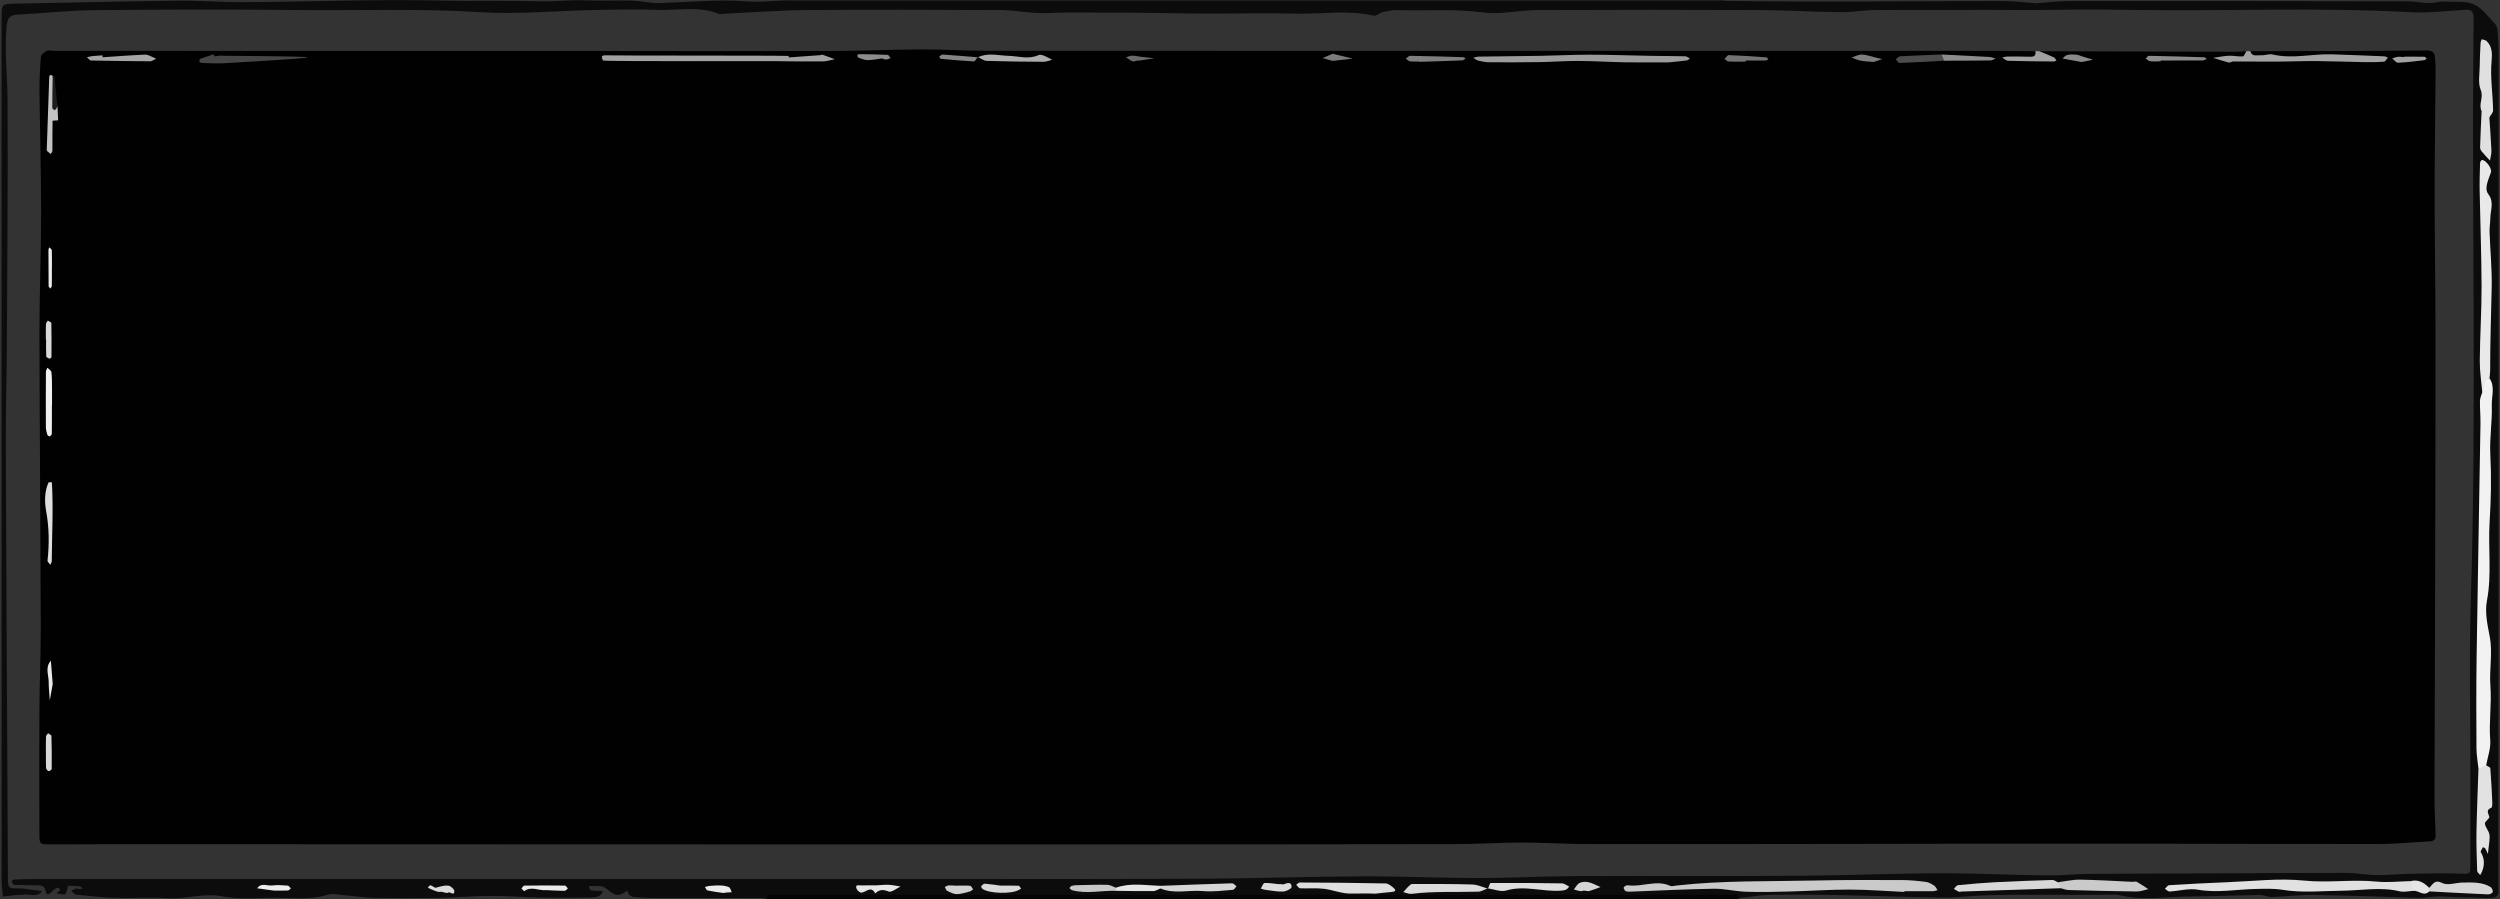 <?xml version="1.0" encoding="utf-8"?>
<!-- Generator: Adobe Illustrator 16.0.3, SVG Export Plug-In . SVG Version: 6.00 Build 0)  -->
<!DOCTYPE svg PUBLIC "-//W3C//DTD SVG 1.1//EN" "http://www.w3.org/Graphics/SVG/1.1/DTD/svg11.dtd">
<svg version="1.1" id="Layer_1" xmlns="http://www.w3.org/2000/svg" xmlns:xlink="http://www.w3.org/1999/xlink"
     preserveAspectRatio="none" x="0px" y="0px"
	 width="793.834px" height="285.5px" viewBox="0 0 793.834 285.5" >
<rect x="0" y="0" width="793.834" height="285.5" fill="#333333" stroke="none"/>
<path fill="#010101" d="M714.547,16.263c18.657-0.049,37.317-0.036,55.975-0.242c1.88-0.021,2.511,0.744,2.653,2.021
	c0.259,2.307,0.202,4.655,0.187,6.984c-0.086,12.3-0.29,24.601-0.283,36.901c0.007,14.642,0.261,29.283,0.273,43.925
	c0.022,24.612-0.045,49.226-0.104,73.838c-0.059,24.442-0.17,48.886-0.211,73.328c-0.007,3.981,0.223,7.965,0.357,11.946
	c0.047,1.341-0.307,2.136-1.899,2.203c-5.116,0.221-10.228,0.816-15.34,0.828c-24.31,0.049-48.618-0.063-72.928-0.088
	c-20.631-0.021-41.261-0.005-61.892,0.006c-9.482,0.006-18.965,0.043-28.447,0.053c-29.435,0.031-58.869,0.095-88.304,0.06
	c-7.13-0.009-14.259-0.493-21.39-0.493c-6.952,0-13.905,0.49-20.859,0.502c-41.121,0.073-82.243,0.075-123.363,0.092
	c-26.098,0.01-52.196,0.009-78.293,0c-74.804-0.022-149.606-0.055-224.41-0.074c-6.83-0.002-13.66,0.082-20.489,0.061
	c-3.185-0.01-3.261-0.08-3.269-3.35c-0.032-13.317-0.07-26.637,0.009-39.954c0.052-8.755,0.457-17.509,0.432-26.263
	c-0.088-30.957-0.369-61.915-0.417-92.871c-0.02-12.713,0.526-25.428,0.529-38.142c0.003-12.787-0.389-25.575-0.517-38.363
	C12.51,25.412,12.688,21.644,13,17.9c0.055-0.659,1.19-1.376,1.975-1.772c0.52-0.263,1.304,0.021,1.969,0.021
	c28.154,0.013,56.309,0.024,84.463,0.028c28.818,0.004,57.636-0.006,86.454,0.002c25.203,0.007,50.406,0.082,75.609,0.019
	c9.707-0.025,19.412-0.464,29.119-0.501c7.117-0.027,14.235,0.435,21.353,0.438c77.307,0.034,154.613,0.021,231.919,0.021
	c29.986,0,59.974-0.004,89.959,0.005c3.489,0.001,6.981,0.069,10.474,0.106c1.45,2.855-0.768,2.275-2.238,2.385
	c-0.619,0.046-1.229-0.085-1.845-0.131c0.488,0.05,0.975,0.128,1.467,0.128c1.781,0.001,3.768,0.333,3.88-2.383
	c20.917,0.059,41.833,0.119,62.749,0.167c0.993,0.002,1.986-0.109,2.979-0.168c-0.2,2.212-0.2,2.218-2.327,2.385
	c-0.598,0.048-1.188-0.082-1.781-0.132c0.497,0.046,1,0.189,1.49,0.121c2.791-0.389,5.641-0.426,8.395-0.234
	c10.067,0.702,20.118-0.632,30.171-0.006c0.548,0.034,1.103,0.162,1.654,0.238c-0.662-0.076-1.313-0.245-1.972-0.312
	c-4.944-0.493-9.929-0.242-14.821,0.199c-5.807,0.524-11.534-0.718-17.306-0.104C715.48,18.56,713.963,18.356,714.547,16.263z"/>
<path fill="#0C0C0C" d="M793.373,176.655c0.014-53.312,0.021-106.624,0.013-159.936c0-2.139-0.114-4.284-0.294-6.417
	c-0.074-0.896-0.191-2.01-0.746-2.599c-2.124-2.262-4.093-5.123-6.762-6.294c-2.885-1.265-6.534-0.686-9.832-0.912
	c-0.937-0.063-1.848,0.225-2.819,0.354c-0.961,0.125-1.956,0.159-2.918,0.064c-1.949-0.191-3.902-0.498-5.847-0.501
	c-35.652-0.045-71.098-0.131-106.751-0.083c-2.974,0.004-6.139,0.307-9.112,0.547c-0.654,0.052-1.317,0.194-1.965,0.144
	c-3.447-0.261-6.979-0.689-10.424-0.691c-29.921-0.02-59.165,0.417-89.499-0.083l-0.167,2H250.5V0.131
	c-4.432-0.006-8.805,0.674-13.362,0.305c-8.885-0.72-17.906,0.241-26.871,0.496c-0.82,0.023-1.648,0.104-2.46,0.026
	c-2.452-0.231-4.893-0.7-7.346-0.762c-4.83-0.124-9.672,0.14-14.494-0.084c-4.876-0.228-9.943,0.454-14.883,0.302
	c-10.833-0.333-20.75,0-31.115-0.235c-20.952-0.475-41.914,0.414-62.872,0.505c-6.939,0.03-13.883-0.548-20.821-0.468
	C39.14,0.414,22.006,0.837,4.872,1.157c-4.316,0.081-4.36,0.063-4.365,4.41C0.488,23.126,0.5,40.686,0.5,58.245
	c0,43.883,0,87.766,0,131.648c0,29.798-0.008,59.596,0.017,89.396c0.001,1.803,0.26,3.606,0.399,5.41
	c1.603-0.191,3.205-0.396,4.81-0.566c0.494-0.053,1.025,0.095,1.494-0.025c2.019-0.514,4.464,1.186,6.123-1.171
	c-2.058-0.271-4.114-0.544-6.173-0.802c-0.328-0.041-0.666-0.002-0.999-0.006c-3.581-0.028-3.635-0.028-3.662-3.64
	c-0.075-10.157-0.098-20.315-0.148-30.474c-0.179-35.779-0.398-71.559-0.518-107.337c-0.034-10.093,0.282-20.186,0.334-30.28
	c0.136-26.141,0.357-52.282,0.231-78.422C2.371,24.09,1.353,16.227,2.119,8.299C2.359,5.8,3.025,4.78,5.523,4.65
	c8.112-0.424,16.213-1.343,24.325-1.423c21.642-0.212,43.289-0.278,64.93-0.039c19.115,0.212,38.221-0.552,57.357,0.661
	c12.229,0.774,24.582-0.44,36.881-0.681c6.494-0.127,13.001-0.318,19.484-0.04c6.586,0.283,13.313-1.338,19.762,1.281
	c0.548,0.223,1.291-0.039,1.943-0.069c8.753-0.402,17.504-1.077,26.261-1.148c20.494-0.165,40.991-0.082,61.486,0.009
	c3.448,0.016,6.891,0.624,10.343,0.863c1.824,0.127,3.669,0.157,5.492,0.038c3.776-0.246,11.106-0.073,14.88-0.105
	c13.33-0.114,23.336,0.336,36.667,0.333c8.332-0.002,17.675-0.229,26,0c8.88,0.246,16.173-1.306,25,0.667
	c0.75,0.167,2.009-1.066,2.815-1.181c1.453-0.209,2.915-0.674,4.355-0.618c9.097,0.354,18.183-0.484,27.321,0.753
	c5.617,0.761,11.502-0.72,17.268-0.746c23.495-0.109,46.99-0.112,70.485-0.012c8.59,0.037,17.177,0.572,25.768,0.672
	c3.634,0.042,7.273-0.633,10.912-0.671c9.831-0.101,19.663,0.014,29.494-0.048c9.909-0.062,19.817,0.131,29.729-0.047
	c8.155-0.146,16.318-0.041,24.479,0.072c28.778,0.399,57.566-0.898,86.34,0.698c5.59,0.311,11.24-0.377,16.855-0.709
	c2.737-0.162,3.228,0.122,3.29,2.836c0.042,1.83-0.026,3.662-0.044,5.493c-0.559,59.615,0.998,119.237-0.823,178.853
	c-0.556,18.139-0.127,36.307-0.147,54.462c-0.012,10.161-0.038,20.323-0.017,30.485c0.004,1.513-0.038,2.26-2.1,2.166
	c-5.44-0.246-10.903-0.103-16.356-0.01c-3.753,0.064-7.505,0.459-11.254,0.419c-3.273-0.036-6.543-0.688-9.813-0.694
	c-13.121-0.029-26.243,0.094-39.364,0.146c-14.098,0.056-28.194,0.056-42.294,0.166c-4.311,0.034-8.622,0.556-12.929,0.501
	c-11.6-0.146-23.198-0.727-34.795-0.688c-14.771,0.047-29.542,0.697-44.314,0.791c-23.799,0.151-47.599-0.006-71.396,0.104
	c-10.092,0.047-20.183,0.634-30.274,0.626c-12.311-0.01-24.622-0.608-36.932-0.553c-17.622,0.079-35.241,0.714-52.863,0.769
	c-43.476,0.135-86.953,0.086-130.43,0.092c-79.982,0.008-159.966,0-239.949,0.008c-1.66,0-3.32,0.068-4.977,0.17
	c-0.24,0.016-0.683,0.464-0.644,0.592c0.125,0.4,0.418,1.05,0.676,1.063c2.323,0.123,4.653,0.121,6.98,0.178
	c1.314,0.033,2.71-0.147,3.065,1.732c0.294,1.557,1.014,1.307,1.938,0.354c0.573-0.589,1.658-1.521,2.018-1.337
	c1.876,0.964-0.772,1.447-0.428,1.638c0.757,0.417,1.766,0.491,2.664,0.46c0.24-0.009,0.485-0.893,0.661-1.396
	c0.157-0.447,0.219-1.334,0.327-1.334c1.32-0.009,2.645,0.08,3.96,0.227c0.226,0.025,0.41,0.438,0.614,0.673
	c-0.33,0.054-0.661,0.155-0.989,0.147c-0.325-0.008-0.683-0.25-0.962-0.168c-0.581,0.168-1.119,0.482-1.674,0.738
	c0.528,0.414,1.025,1.135,1.591,1.194c4.065,0.429,8.14,0.899,12.222,1.021c5.66,0.168,11.346-0.223,16.99,0.117
	c5.697,0.344,11.179-1.697,17.012-0.611c4.994,0.93,10.262,0.611,15.4,0.482c6.114-0.154,12.281,0.881,18.354-0.974
	c1.647-0.502,3.632,0.039,5.456,0.188c2.956,0.241,5.903,0.75,8.86,0.801c6.997,0.119,13.998,0.123,20.994,0.008
	c5.441-0.092,10.876-0.6,16.315-0.612c5.416-0.015,10.831,0.435,16.249,0.535c5.162,0.096,10.327,0.053,15.489-0.036
	c1.549-0.025,3.265-0.087,3.899-2.032c-1.154-0.058-2.311-0.081-3.458-0.198c-0.279-0.027-0.601-0.316-0.766-0.574
	c-0.14-0.219-0.083-0.563-0.114-0.852c1.744,0.156,3.985-0.314,5.132,0.596c2.78,2.205,3.684,2.983,6.051,1.511
	c0.991-0.617,0.854-0.935,1.251,0.249c0.169,0.503,0.977,1.049,1.545,1.111c1.966,0.221,3.955,0.316,5.936,0.32
	c11.664,0.025,23.329-0.023,34.992,0.059c0.619,0.004,1.77,0.308,1.854,0.263v-1.101h308l-0.332,1.166
	c0.056-0.023,1.779-0.496,1.833-0.5c3.377-0.272,5.438-0.824,8.828-0.856c6.123-0.058,12.249-0.115,18.369,0.005
	c12.202,0.238,24.4,0.705,36.604,0.855c4.638,0.058,9.279-0.627,13.925-0.742c13.073-0.325,26.15,0.01,39.227-0.162
	c0.831-0.012,1.7-0.098,2.488,0.1c7.268,1.816,14.601,0.555,21.899,0.485c7.623-0.07,15.244-0.39,22.867-0.503
	c1.273-0.02,2.563,0.682,3.832,0.643c4.41-0.135,8.819-0.707,13.222-0.645c10.982,0.16,21.96,0.578,32.94,0.896
	c2.659,0.077,5.313-0.542,7.969-0.407c3.498,0.178,7.003,0.307,10.5,0.334c1.776,0.014,3.544,0.266,5.337,0.08
	c1.435-0.146,2.104-0.738,2.006-2.195c-0.055-0.83-0.027-1.664-0.027-2.498C793.338,245.81,793.363,211.231,793.373,176.655z"/>
<path fill="#A2A2A2" d="M714.547,16.263c0.497,1.863,2.105,1.185,3.248,1.284c1.28,0.111,2.676-0.527,3.88-0.243
	c6.253,1.479,12.461-0.24,18.684-0.054c5.573,0.167,11.146,0.405,16.717,0.639c0.388,0.016,0.766,0.249,1.147,0.382
	c-0.392,0.458-0.755,1.279-1.181,1.313c-2.104,0.167-4.228,0.183-6.341,0.146c-5.081-0.089-10.161-0.301-15.242-0.341
	c-4.016-0.032-8.033,0.157-12.05,0.176c-4.768,0.021-9.532-0.045-14.298-0.039c-0.478,0-1.003,0.436-1.422,0.331
	c-1.674-0.42-3.313-0.973-4.966-1.477c1.668-0.24,3.33-0.606,5.006-0.684c1.472-0.067,2.969,0.319,4.435,0.219
	c0.409-0.028,0.749-1.071,1.12-1.649C713.705,16.264,714.126,16.264,714.547,16.263z"/>
<path fill="#A1A1A1" d="M647.557,16.266c1.542,0.638,3.101,1.243,4.613,1.942c0.354,0.163,0.558,0.65,0.83,0.988
	c-0.26,0.113-0.519,0.328-0.776,0.326c-4.874-0.042-9.748-0.071-14.617-0.22c-0.63-0.019-1.238-0.678-1.857-1.04
	c0.578-0.109,1.156-0.308,1.735-0.312c2.403-0.015,4.811,0,7.215,0.064c1.275,0.035,1.835-0.46,1.595-1.749
	C646.713,16.267,647.135,16.267,647.557,16.266z"/>
<path fill="#F2F2F2" d="M786.996,244.048c-0.221-2.123-0.621-4.245-0.633-6.371c-0.053-9.61-0.097-19.225,0.044-28.832
	c0.359-24.76,0.831-49.516,1.228-74.273c0.039-2.429-0.21-4.863-0.168-7.292c0.017-0.919,0.479-1.829,0.736-2.743
	c0.455-1.638-1.469-4.506,2.294-4.434c1.866,2.691,0.635,5.722,0.729,8.546c0.174,5.221-0.739,10.486-0.466,15.694
	c0.376,7.138,0.229,14.236-0.22,21.343c-0.529,8.353,0.742,16.726-0.863,25.108c-0.684,3.572,0.164,7.56,0.877,11.25
	c1.022,5.291-0.169,10.535,0.235,15.811c0.438,5.701-0.515,11.424-0.053,17.18c0.21,2.614-0.823,5.33-1.293,7.998
	C789.254,244.88,788.254,244.776,786.996,244.048z"/>
<path fill="#CACACA" d="M604.693,283.219c-5.771-0.269-11.539-0.735-17.311-0.748c-6.32-0.015-12.64,0.438-18.962,0.601
	c-4.656,0.119-9.32,0.242-13.972,0.09c-3.432-0.113-6.854-1.01-10.271-0.961c-8.643,0.125-17.279,0.59-25.92,0.907
	c-0.657,0.024-1.354,0.077-1.964-0.106c-0.334-0.102-0.613-0.643-0.74-1.041c-0.052-0.164,0.32-0.561,0.58-0.696
	c0.275-0.146,0.656-0.183,0.976-0.142c4.417,0.563,8.871-1.852,13.287,0.184c0.479,0.222,1.193-0.038,1.796-0.105
	c14.869-1.686,29.816-1.283,44.733-1.619c8.992-0.201,17.991-0.16,26.986-0.135c2.549,0.008,5.107,0.262,7.639,0.584
	c0.922,0.117,1.833,0.676,2.642,1.199c0.457,0.297,0.692,0.936,1.029,1.419c-0.472,0.114-0.94,0.322-1.412,0.327
	c-3.038,0.029-6.077,0.016-9.114,0.016C604.695,283.066,604.694,283.143,604.693,283.219z"/>
<path fill="#E9E9E9" d="M790.497,120.103c-2.278,0.695-1.188,3.133-2.294,4.434c-0.281-3.323-0.818-6.649-0.792-9.971
	c0.063-7.885,0.59-15.768,0.571-23.65c-0.023-10.066-0.423-20.131-0.607-30.197c-0.056-2.989,0.043-5.981,0.128-8.97
	c0.009-0.334,0.368-0.924,0.603-0.942c1.242-0.101,3.279,2.774,2.846,3.914c-1.395,3.653-1.93,5.484-0.824,6.933
	c1.931,2.528,0.649,5.068,0.639,7.601c-0.006,1.473-0.298,2.949-0.247,4.416c0.203,5.84,0.797,11.683,0.675,17.513
	c-0.188,8.848-0.499,17.691-0.485,26.543C790.707,118.517,790.57,119.31,790.497,120.103z"/>
<path fill="#E1E1E1" d="M766.438,282.867c-1.485,0.07-3.054,0.484-4.442,0.151c-6.175-1.478-12.313-0.233-18.474-0.181
	c-6.233,0.053-12.5,0.733-18.756-0.299c-2.756-0.455-5.629-0.322-8.443-0.269c-6.144,0.119-12.224,1.324-18.446,0.233
	c-2.86-0.5-5.957,0.422-8.953,0.582c-0.481,0.026-0.997-0.561-1.496-0.862c0.441-0.396,0.864-1.11,1.328-1.14
	c6.252-0.383,12.507-0.729,18.769-0.965c8.013-0.304,16.112-1.314,24.021-0.506c7.753,0.795,15.406-0.447,23.097,0.325
	c3.571,0.358,7.224-0.078,10.839-0.153C765.631,280.865,769.992,280.632,766.438,282.867z"/>
<path fill="#E2E2E2" d="M786.996,244.048c0.814-0.338,1.631-0.678,2.447-1.017c0.457,0.302,1.288,0.573,1.313,0.909
	c0.287,3.551,0.465,7.109,0.621,10.67c0.028,0.643,0.013,1.737-0.302,1.869c-1.753,0.74-1.019,1.632-0.634,2.852
	c0.166,0.528-1.48,1.527-1.4,2.207c0.143,1.205,1.262,2.287,1.439,3.5c0.204,1.395-0.165,2.873-0.292,4.313
	c-0.055,0.608-0.125,1.214-0.188,1.819c-0.272-0.584-0.507-1.194-0.842-1.743c-0.129-0.212-0.488-0.282-0.743-0.418
	c-0.248,0.534-0.854,1.288-0.686,1.565c1.237,2.023,1.236,4.063,0.401,6.18c-0.151,0.387-0.392,0.738-0.591,1.105
	c-0.333-0.449-0.939-0.888-0.956-1.348c-0.141-4.15-0.293-8.307-0.218-12.456C786.489,257.387,786.777,250.719,786.996,244.048z"/>
<path fill="#CACACA" d="M653.419,280.152c2.354-0.295,4.715-0.863,7.066-0.83c5.54,0.078,11.075,0.444,16.615,0.688
	c0.479,0.021,1.063-0.196,1.426,0.005c1.252,0.694,2.428,1.526,3.633,2.308c-1.216,0.264-2.435,0.766-3.646,0.752
	c-7.253-0.082-14.504-0.266-21.755-0.466c-0.797-0.022-1.586-0.368-2.378-0.565C653.584,281.655,652.849,281.236,653.419,280.152z"
	/>
<path fill="#DEDEDE" d="M436.685,283.764c-2.646-0.106-5.284-0.033-7.891-0.025c-2.836,0.009-5.655-1.198-8.521-1.53
	c-2.459-0.283-4.979-0.026-7.463-0.146c-0.425-0.021-0.815-0.729-1.224-1.121c0.396-0.251,0.794-0.723,1.188-0.721
	c9.07,0.049,18.143,0.112,27.212,0.3c0.837,0.018,1.745,0.77,2.464,1.368c1.036,0.86,0.564,1.249-0.576,1.342
	C440.142,283.369,438.414,283.582,436.685,283.764z"/>
<path fill="#D8D8D8" d="M653.419,280.152c0.321,0.631,0.642,1.26,0.962,1.891c-10.486,0.349-20.974,0.696-31.46,1.047
	c-0.331,0.012-0.708,0.15-0.981,0.037c-0.536-0.223-1.017-0.582-1.521-0.885c0.435-0.404,0.838-1.121,1.307-1.168
	c3.957-0.391,7.923-0.738,11.893-0.945c6.025-0.313,12.06-0.526,18.092-0.711C652.271,279.4,652.849,279.896,653.419,280.152z"/>
<path fill="#E0E0E0" d="M787.994,35.283c-1.084-2.167,0.729-4.332-0.292-6.768c-0.895-2.131-0.335-4.895-0.315-7.379
	c0.021-2.466,0.151-4.933,0.271-7.397c0.021-0.431,0.229-0.852,0.35-1.278c0.54,0.187,1.225,0.225,1.598,0.585
	c1.763,1.699,1.771,4.083,1.57,6.154c-0.517,5.329,0.402,10.568,0.463,15.849c0.01,0.741-0.771,1.491-1.188,2.236
	C789.124,37.24,789.039,35.673,787.994,35.283z"/>
<path fill="#DBDBDB" d="M472.4,282.076c-0.979,0.364-1.945,1.02-2.935,1.051c-7.081,0.229-14.18-0.19-21.245,0.697
	c-0.838,0.105-1.746-0.354-2.621-0.552c0.723-0.783,1.393-1.627,2.192-2.317c0.312-0.271,0.919-0.268,1.392-0.266
	c6.1,0.021,12.2-0.029,18.295,0.164c1.684,0.055,3.344,0.859,5.016,1.32L472.4,282.076z"/>
<path fill="#D5D5D5" d="M771.35,281.917c1.168-1.024,1.636-2.804,4.172-1.516c1.716,0.872,4.349-0.154,6.572-0.168
	c2.996-0.018,6.064-0.214,8.77,1.439c0.421,0.259,0.772,1.131,0.658,1.597c-0.087,0.354-0.976,0.746-1.489,0.724
	c-6.22-0.271-12.436-0.617-18.652-0.945c-0.254-0.244-0.344-0.493-0.268-0.747C771.188,282.046,771.268,281.917,771.35,281.917z"/>
<path fill="#E0E0E0" d="M787.994,35.283c1.427-0.079,2.28,0.547,2.457,2.001c0.229,3.49,0.513,6.978,0.657,10.471
	c0.045,1.074-0.291,2.165-0.452,3.248c-0.879-0.96-1.792-1.893-2.618-2.896c-0.293-0.355-0.544-0.89-0.529-1.333
	C787.634,42.942,787.823,39.113,787.994,35.283z"/>
<path fill="#DDDDDD" d="M472.494,282.173c0.284-0.623,0.564-1.788,0.854-1.791c7.54-0.051,15.082-0.01,22.621,0.117
	c0.769,0.013,1.525,0.654,2.288,1.006c-0.62,1.031-1.311,1.221-2.687,1.313c-5.777,0.39-11.503-1.772-17.336-0.048
	c-1.727,0.51-3.879-0.424-5.835-0.695L472.494,282.173z"/>
<path fill="#D6D6D6" d="M368.44,281.285c7.591-0.283,15.18-0.584,22.773-0.805c0.464-0.014,0.948,0.604,1.422,0.928
	c-0.378,0.397-0.732,1.113-1.137,1.144c-3.158,0.233-6.358,0.685-9.483,0.396c-4.519-0.419-9.152,1.023-13.564-0.844
	c-0.359-0.178-0.479-0.357-0.363-0.542C368.204,281.376,368.32,281.285,368.44,281.285z"/>
<path fill="#D8D8D8" d="M317.681,281.21c2.166,0,3.976-0.041,5.78,0.045c0.273,0.013,0.52,0.613,0.777,0.941
	c-0.228,0.117-0.466,0.217-0.682,0.354c-2.241,1.421-9.771,1.207-11.655-0.365c-0.202-0.169-0.413-0.684-0.329-0.775
	c0.309-0.345,0.76-0.84,1.121-0.812C314.476,280.735,316.246,281.021,317.681,281.21z"/>
<path fill="#C8C8C8" d="M354.489,282.871c-4.676-0.162-9.372,1.045-14.028-0.184c-0.333-0.088-0.593-0.452-0.887-0.688
	c0.21-0.229,0.38-0.569,0.639-0.664c0.457-0.166,0.966-0.239,1.457-0.252c3.314-0.073,6.631-0.193,9.944-0.131
	c0.91,0.017,1.81,0.604,2.715,0.93c0.26,0.184,0.37,0.391,0.331,0.621C354.619,282.75,354.563,282.871,354.489,282.871z"/>
<path fill="#E6E6E6" d="M354.489,282.871c-0.054-0.328-0.106-0.658-0.16-0.986c4.641-1.68,9.394-0.744,14.111-0.6
	c-0.003,0.271,0,0.545,0.011,0.817c-0.737,0.296-1.47,0.837-2.21,0.846C362.324,282.996,358.407,282.91,354.489,282.871z"/>
<path fill="#E6E6E6" d="M278.199,281.13c1.755-0.086,2.908-0.238,4.048-0.172c1.245,0.072,2.479,0.35,3.718,0.537
	c-1.282,0.586-2.881,1.957-3.779,1.594c-1.774-0.717-2.982-0.656-4.268,0.599c-1.374-2.621-2.937-0.28-4.427-0.246
	c-0.506,0.013-1.289-0.688-1.498-1.233c-0.566-1.482,0.747-1.03,1.382-1.054C275.183,281.089,276.995,281.13,278.199,281.13z"/>
<path fill="#EBEBEB" d="M173.502,282.645c-2.461,0.263-4.817-1.397-7.029,0.34c-0.047,0.037-0.59-0.557-0.901-0.856
	c0.308-0.318,0.611-0.912,0.924-0.918c4.309-0.062,8.62-0.063,12.929-0.002c0.301,0.004,0.595,0.607,0.892,0.934
	c-0.348,0.254-0.698,0.729-1.044,0.727C177.281,282.853,175.289,282.725,173.502,282.645z"/>
<path fill="#DCDCDC" d="M406.271,280.667c0.482,0.043,1.037,0.26,1.438,0.098c1.182-0.479,2.429-0.78,2.416,0.902
	c-0.004,0.51-1.721,1.386-2.68,1.426c-1.865,0.078-3.752-0.297-5.625-0.526c-0.502-0.063-0.985-0.28-1.478-0.427
	c0.397-0.615,0.773-1.737,1.196-1.756c1.564-0.064,3.146,0.234,4.721,0.396C406.263,280.744,406.267,280.705,406.271,280.667z"/>
<path fill="#D5D5D5" d="M502.877,282.776c-0.061,0.015-0.521,0.238-0.954,0.188c-0.732-0.082-1.448-0.334-2.172-0.517
	c0.587-0.716,1.04-1.706,1.797-2.073c0.82-0.398,1.979-0.449,2.892-0.234c1.3,0.309,2.51,0.996,3.759,1.521
	c-1.163,0.43-2.312,0.91-3.498,1.262C504.271,283.05,503.75,282.859,502.877,282.776z"/>
<path fill="#D0D0D0" d="M303.237,281.225c2.269,0,3.561-0.079,4.833,0.052c0.342,0.036,0.618,0.711,0.924,1.094
	c-0.333,0.235-0.635,0.592-1.004,0.688c-1.378,0.355-2.775,0.843-4.168,0.855c-1.025,0.01-2.093-0.564-3.065-1.039
	c-0.363-0.178-0.504-0.81-0.747-1.233c0.41-0.177,0.816-0.487,1.231-0.499C302.232,281.111,303.228,281.224,303.237,281.225z"/>
<path fill="#EDEDED" d="M86.966,282.792c-2.088-0.285-3.696-0.506-5.305-0.727c1.279-1.902,3.192-0.697,4.794-0.904
	c1.619-0.209,3.295-0.057,4.938,0.058c0.339,0.022,0.641,0.575,0.96,0.883c-0.314,0.229-0.621,0.646-0.944,0.659
	C89.773,282.83,88.133,282.792,86.966,282.792z"/>
<path fill="#EBEBEB" d="M229.71,283.558c-1.898-0.287-3.497-0.473-5.062-0.811c-0.33-0.07-0.539-0.699-0.804-1.07
	c0.411-0.121,0.815-0.316,1.232-0.35c1.227-0.097,2.462-0.211,3.688-0.158c0.928,0.039,1.917,0.176,2.741,0.563
	c0.43,0.201,0.562,1.037,0.828,1.586c-0.514,0.021-1.03,0.023-1.542,0.073C230.331,283.435,229.876,283.531,229.71,283.558z"/>
<path fill="#E5E5E5" d="M771.35,281.917c0.011,0.377,0.021,0.754,0.029,1.131c-1.712,1.73-3.288-0.271-4.939-0.182
	c-0.32-1.027-0.642-2.054-0.962-3.08C767.923,279.152,769.727,280.285,771.35,281.917z"/>
<path fill="#DBDBDB" d="M140.061,283.149c0.104,0-0.591,0.142-1.196-0.03c-1.023-0.293-1.989-0.785-2.98-1.195
	c0.807-1.865,1.721,0.188,2.618-0.063c1.245-0.35,2.566-0.771,3.808-0.656c0.734,0.067,1.943,1.101,1.957,1.721
	c0.041,1.845-1.423-0.071-2.096,0.565C141.965,283.685,141.276,283.367,140.061,283.149z"/>
<path fill="#9B9B9B" d="M529.834,19.804c-5.073,0-9.463,0.063-13.852-0.017c-4.948-0.09-9.896-0.412-14.844-0.438
	c-4.061-0.021-8.123,0.31-12.186,0.372c-5.396,0.082-10.789,0.086-16.184,0.052c-1.138-0.007-2.289-0.253-3.4-0.528
	c-0.562-0.139-1.044-0.59-1.563-0.9c0.584-0.127,1.166-0.356,1.751-0.365c6.685-0.103,13.37-0.145,20.055-0.259
	c5.083-0.087,10.166-0.37,15.25-0.357c6.485,0.017,12.973,0.256,19.46,0.372c3.604,0.063,7.21,0.044,10.813,0.139
	c0.511,0.014,1.008,0.464,1.513,0.712c-0.382,0.219-0.744,0.583-1.146,0.633C533.393,19.479,531.274,19.661,529.834,19.804z"/>
<path fill="#F0F0F0" d="M16.481,128.525c0,3.087,0.018,6.175-0.031,9.261c-0.004,0.278-0.403,0.66-0.703,0.779
	c-0.155,0.063-0.653-0.302-0.727-0.553c-0.228-0.77-0.449-1.578-0.454-2.373c-0.033-5.859-0.022-11.72,0.013-17.58
	c0.002-0.432,0.306-0.863,0.469-1.295c0.444,0.462,1.208,0.882,1.272,1.391c0.208,1.624,0.176,3.28,0.197,4.925
	c0.024,1.814,0.006,3.628,0.006,5.444C16.509,128.525,16.495,128.525,16.481,128.525z"/>
<path fill="#DEDEDE" d="M15.443,153.13c0.342,0,0.685-0.002,1.027-0.002c0.503,8.353,0.02,16.703-0.033,25.054
	c-0.002,0.39-0.295,0.776-0.453,1.167c-0.313-0.465-0.937-0.964-0.89-1.389c0.573-5.237,0.526-10.373-0.435-15.633
	C14.133,159.443,14.068,156.097,15.443,153.13z"/>
<path fill="#4C4C4C" d="M617.303,19.282c-4.719,0.259-9.436,0.547-14.158,0.719c-0.382,0.014-0.792-0.768-1.188-1.179
	c0.475-0.33,0.935-0.921,1.427-0.949c4.388-0.247,8.782-0.395,13.174-0.572C617.244,17.796,618.205,18.188,617.303,19.282z"/>
<path fill="#A1A1A1" d="M250.458,18.236c3.396-0.242,6.792-0.481,10.188-0.732c0.15-0.011,0.324-0.209,0.434-0.17
	c1.338,0.472,2.667,0.971,3.999,1.464c-1.291,0.248-2.58,0.698-3.873,0.709c-5.346,0.043-10.692-0.027-16.038-0.105
	c-0.916-0.014-52.746,0.129-53.605-0.17c-0.291-0.103-0.395-0.847-0.479-1.315c-0.013-0.072,0.555-0.371,0.842-0.354
	c2.539,0.141,55.958,0.029,58.495,0.205C250.434,17.923,250.446,18.079,250.458,18.236z"/>
<path fill="#ACACAC" d="M310.515,18.193c3.144-1.558,6.459-0.554,9.664-0.465c3.24,0.089,6.452,1.24,9.674-0.261
	c0.465-0.217,1.243,0.063,1.81,0.285c0.845,0.331,1.629,0.814,2.439,1.233c-0.91,0.223-1.821,0.64-2.73,0.636
	c-6.012-0.027-12.025-0.09-18.032-0.289c-0.975-0.032-1.924-0.798-2.885-1.226L310.515,18.193z"/>
<path fill="#A5A5A5" d="M32.59,18.188c4.495-0.3,8.988-0.66,13.488-0.849c0.882-0.037,1.796,0.579,2.688,0.914
	c0.288,0.107,0.552,0.277,0.827,0.419c-0.292,0.143-0.58,0.293-0.876,0.426c-0.3,0.136-0.608,0.367-0.912,0.365
	c-6.294-0.051-12.587-0.107-18.879-0.247c-0.452-0.01-0.89-0.67-1.334-1.027c0.525-0.122,1.044-0.299,1.576-0.355
	c1.12-0.119,2.248-0.176,3.373-0.258C32.557,17.78,32.574,17.984,32.59,18.188z"/>
<path fill="#C3C3C3" d="M18.256,33.882c0.07,1.441,0.14,2.881,0.209,4.323c-0.618,0.053-1.777,0.094-1.779,0.159
	c-0.068,3.154-0.017,6.309-0.04,9.464c-0.003,0.363-0.354,0.724-0.545,1.086c-0.368-0.302-0.749-0.59-1.095-0.915
	c-0.107-0.102-0.166-0.309-0.161-0.463c0.257-7.748,0.522-15.496,0.798-23.243c0.004-0.127,0.123-0.288,0.235-0.364
	c0.119-0.08,0.306-0.129,0.439-0.096c0.15,0.037,0.273,0.183,0.407,0.28C17.406,27.343,16.479,30.825,18.256,33.882z"/>
<path fill="#7F7F7F" d="M450.635,19.518c-0.968,0-1.949,0.097-2.896-0.04c-0.48-0.07-0.901-0.562-1.35-0.862
	c0.476-0.313,0.953-0.906,1.424-0.898c5.579,0.088,11.158,0.259,16.736,0.435c0.288,0.009,0.568,0.259,0.854,0.396
	c-0.35,0.218-0.689,0.61-1.046,0.625c-4.572,0.187-9.146,0.319-13.721,0.465C450.636,19.598,450.635,19.558,450.635,19.518z"/>
<path fill="#8B8B8B" d="M686.085,19.473c-1.123,0-2.257,0.083-3.367-0.039c-0.477-0.052-0.905-0.53-1.356-0.815
	c0.306-0.313,0.614-0.901,0.915-0.896c5.886,0.104,11.771,0.271,17.655,0.461c0.267,0.009,0.521,0.346,0.778,0.529
	c-0.455,0.168-0.91,0.479-1.366,0.482c-4.42,0.036-8.839,0.021-13.259,0.021C686.085,19.303,686.085,19.388,686.085,19.473z"/>
<path fill="#D8D8D8" d="M14.562,107.823c0-1.635-0.039-3.272,0.028-4.905c0.016-0.378,0.391-0.74,0.601-1.11
	c0.387,0.26,1.104,0.512,1.11,0.78c0.082,3.584,0.074,7.169,0.042,10.753c-0.002,0.204-0.477,0.612-0.599,0.567
	c-0.402-0.149-1.046-0.447-1.061-0.717c-0.094-1.785-0.049-3.578-0.049-5.369C14.61,107.823,14.586,107.823,14.562,107.823z"/>
<path fill="#D8D8D8" d="M14.572,238.864c0-1.663-0.04-3.329,0.032-4.989c0.016-0.357,0.434-0.696,0.667-1.045
	c0.369,0.286,1.051,0.563,1.06,0.86c0.104,3.489,0.13,6.981,0.091,10.472c-0.003,0.256-0.738,0.77-0.998,0.694
	c-0.349-0.101-0.782-0.647-0.802-1.021c-0.086-1.653-0.037-3.313-0.037-4.972C14.58,238.864,14.576,238.864,14.572,238.864z"/>
<path fill="#464646" d="M68.057,17.887c0.96-0.084,1.948-0.333,2.869-0.181c0.446,0.074,26.447,0.056,26.825,0.543
	c-0.458,0.354-26.586,1.842-27.055,1.855c-2.229,0.063-4.464-0.03-6.694-0.114c-0.256-0.01-0.663-0.275-0.709-0.487
	c-0.056-0.254,0.127-0.766,0.329-0.841c1.391-0.517,2.813-0.949,4.226-1.408C67.917,17.465,67.987,17.676,68.057,17.887z"/>
<path fill="#8C8C8C" d="M617.303,19.282c-0.249-0.66-0.498-1.32-0.747-1.98c5.1,0.261,10.198,0.507,15.294,0.801
	c0.62,0.035,1.227,0.328,1.838,0.502c-0.563,0.207-1.125,0.585-1.692,0.593C627.098,19.263,622.2,19.263,617.303,19.282z"/>
<path fill="#747474" d="M554.285,19.574c-1.784,0-3.572,0.056-5.353-0.038c-0.463-0.024-0.899-0.52-1.349-0.798
	c0.452-0.435,0.919-1.26,1.354-1.243c3.979,0.145,7.953,0.427,11.927,0.709c0.231,0.016,0.438,0.372,0.658,0.57
	c-0.28,0.151-0.56,0.429-0.841,0.434c-2.132,0.037-4.265,0.021-6.396,0.021C554.286,19.344,554.286,19.459,554.285,19.574z"/>
<path fill="#868686" d="M310.456,18.107c-0.408,0.487-0.836,1.412-1.219,1.393c-3.519-0.172-7.031-0.497-10.541-0.827
	c-0.176-0.017-0.31-0.491-0.463-0.752c0.374-0.212,0.762-0.627,1.12-0.603c3.723,0.251,7.442,0.572,11.163,0.875L310.456,18.107z"/>
<path fill="#A1A1A1" d="M763.363,18.002c2.148,0,4.301-0.018,6.451,0.023c0.25,0.005,0.495,0.333,0.743,0.511
	c-0.237,0.198-0.459,0.541-0.717,0.571c-2.785,0.326-5.571,0.698-8.366,0.82c-0.607,0.026-1.258-0.889-1.889-1.369
	c0.597-0.18,1.183-0.446,1.79-0.513c0.651-0.07,1.323,0.049,1.984,0.085C763.361,18.088,763.363,18.045,763.363,18.002z"/>
<path fill="#8A8A8A" d="M660.994,19.693c-1.102-0.2-1.75-0.319-2.399-0.437c-1.207-0.219-2.414-0.436-3.621-0.653
	c1.076-1.623,2.743-1.319,4.294-1.247c0.639,0.03,1.262,0.364,1.893,0.556c1.151,0.35,2.302,0.696,3.453,1.044
	C663.257,19.232,661.902,19.509,660.994,19.693z"/>
<path fill="#EBEBEB" d="M16.473,85.393c0,1.804,0.022,3.609-0.023,5.413c-0.007,0.281-0.321,0.554-0.493,0.831
	c-0.18-0.268-0.514-0.533-0.518-0.802c-0.05-3.832-0.062-7.665-0.058-11.496c0-0.265,0.196-0.528,0.302-0.792
	c0.269,0.304,0.761,0.598,0.772,0.911c0.071,1.977,0.036,3.958,0.036,5.938C16.485,85.394,16.479,85.393,16.473,85.393z"/>
<path fill="#8C8C8C" d="M279.942,18.563c-1.068,0.145-2.682,0.484-4.305,0.533c-0.927,0.028-1.879-0.386-2.797-0.673
	c-0.273-0.086-0.54-0.388-0.665-0.657c-0.045-0.099,0.329-0.57,0.509-0.569c3.064,0.03,6.129,0.075,9.189,0.221
	c0.319,0.015,0.606,0.682,0.908,1.046c-0.432,0.154-0.855,0.376-1.301,0.441C281.176,18.949,280.84,18.776,279.942,18.563z"/>
<path fill="#7E7E7E" d="M594.946,19.681c-1.564-0.147-2.889-0.179-4.172-0.422c-0.966-0.184-1.878-0.641-2.813-0.976
	c1.056-0.347,2.111-0.968,3.168-0.97c1.284-0.003,2.573,0.506,3.857,0.809c0.886,0.21,1.766,0.445,2.647,0.67
	C596.678,19.108,595.72,19.425,594.946,19.681z"/>
<path fill="#1D1D1D" d="M18.256,33.882c-0.276,0.389-0.552,0.778-0.829,1.167c-0.291-0.256-0.833-0.512-0.833-0.768
	c0-3.389,0.075-6.778,0.132-10.167c0.178-0.015,0.355-0.012,0.532,0.009C17.591,27.376,17.924,30.628,18.256,33.882z"/>
<path fill="#7B7B7B" d="M423.161,17.066c2.325,0.565,4.352,1.059,6.378,1.552c-2.036,0.23-4.073,0.463-6.111,0.689
	c-0.162,0.018-0.338,0.029-0.492-0.013c-0.989-0.276-1.977-0.568-2.964-0.855C421.097,17.955,422.223,17.47,423.161,17.066z"/>
<path fill="#E9E9E9" d="M16.738,217.188c-0.239,1.353-0.579,3.274-0.919,5.197c-0.128-1.931-0.361-3.859-0.359-5.787
	c0.003-2.281-1.225-4.714,0.694-6.804C16.333,212.05,16.511,214.308,16.738,217.188z"/>
<path fill="#6B6B6B" d="M360.885,19.26c-0.286,0.063-0.844,0.377-1.224,0.229c-0.76-0.295-1.422-0.842-2.124-1.285
	c0.635-0.189,1.269-0.529,1.904-0.534c0.933-0.007,1.865,0.238,2.8,0.352c1.444,0.176,2.89,0.329,4.336,0.492
	c-1.668,0.249-3.334,0.5-5.002,0.743C361.415,19.28,361.248,19.26,360.885,19.26z"/>
<rect x="250.167" y="0.164" fill="#0C0C0C" width="297.333" height="2.333"/>
<rect x="243.502" y="284.166" fill="#040404" width="308.333" height="1.332"/>
</svg>
